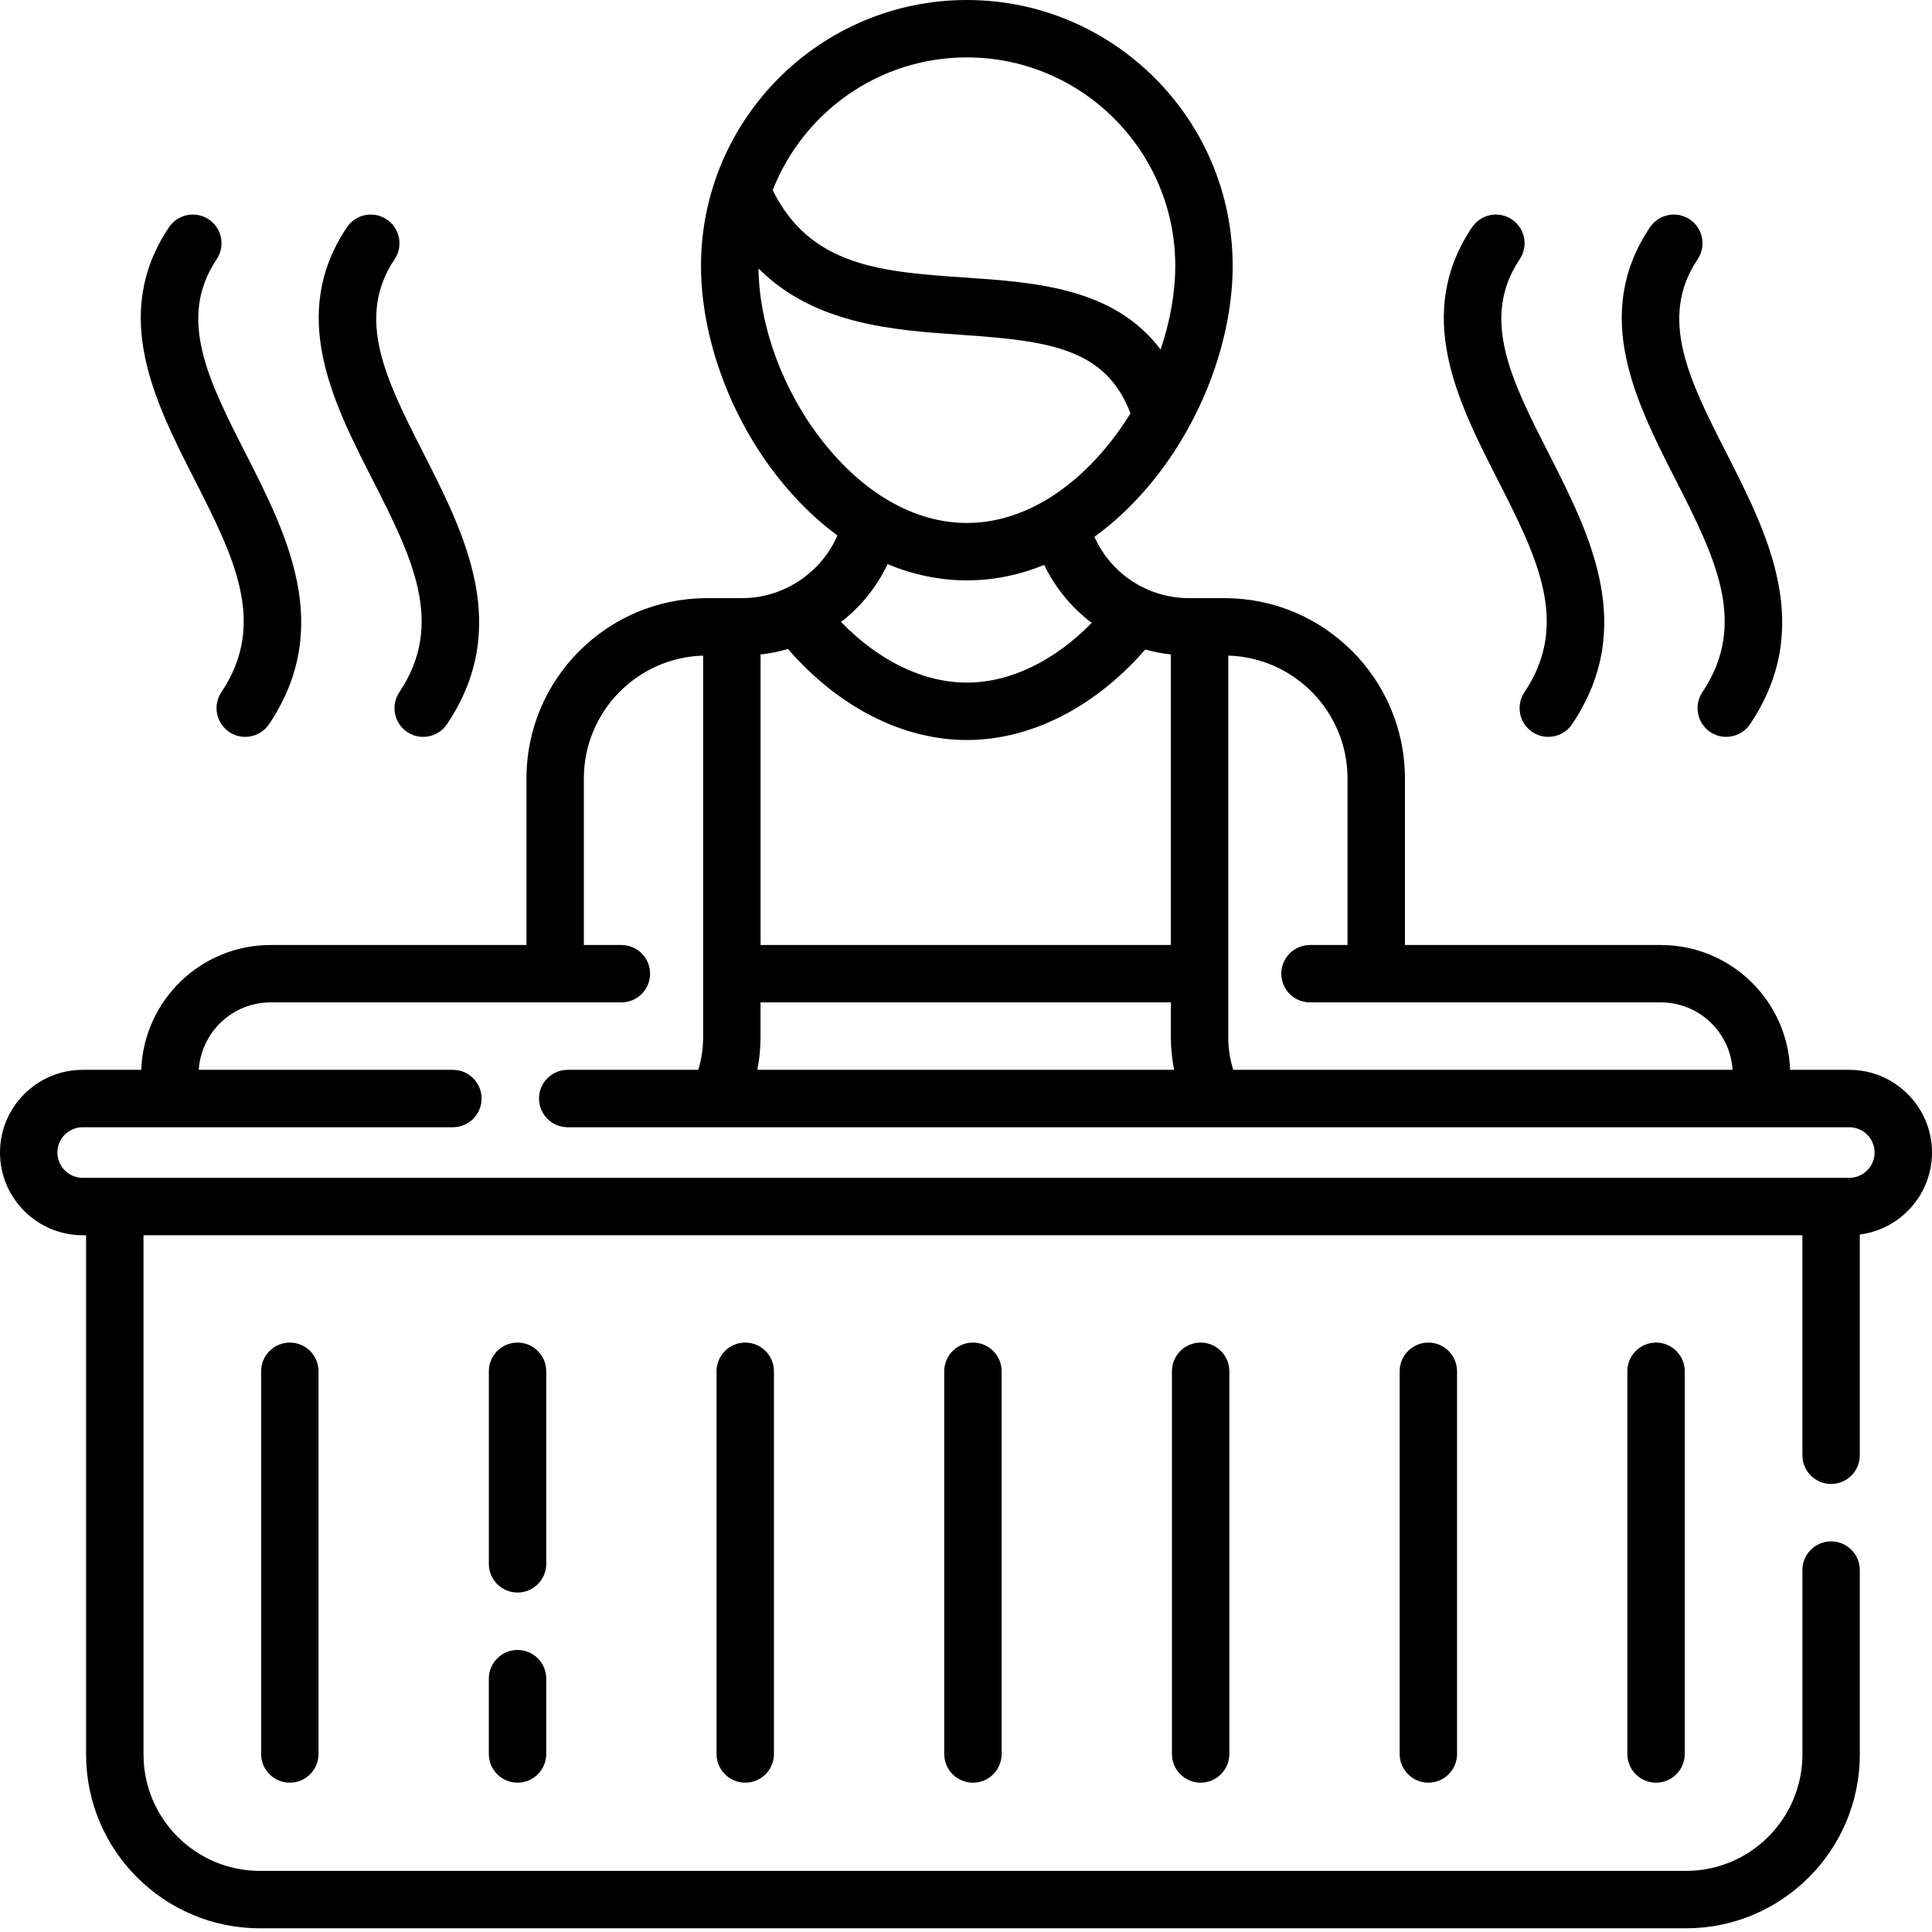 <svg height="512pt" viewBox="0 0 512 512" width="512pt" xmlns="http://www.w3.org/2000/svg"><path d="m512 305.43c0-12.082-9.832-21.914-21.914-21.914h-15.688c-.641-18.348-15.758-33.082-34.258-33.082h-67.82v-44.148c0-26.34-21.43-47.766-47.766-47.766l-9.391-.008c-11.062 0-20.766-6.48-25.121-16.25 5.957-4.301 11.547-9.742 16.617-16.25 12.531-16.086 20.012-36.859 20.012-55.566 0-38.844-31.602-70.445-70.445-70.445s-70.449 31.602-70.449 70.445c0 18.707 7.48 39.48 20.012 55.566 4.934 6.336 10.367 11.66 16.141 15.902-4.301 9.852-14.227 16.598-25.258 16.598l-9.387.008c-26.34 0-47.77 21.426-47.77 47.766v44.148h-67.809c-18.508 0-33.629 14.734-34.27 33.082h-15.523c-12.082 0-21.914 9.832-21.914 21.914 0 12.086 9.832 21.914 21.914 21.914h.902v137.617c0 25.398 20.664 46.059 46.059 46.059h377.934c25.398 0 46.059-20.664 46.059-46.059v-48.875c0-4.199-3.406-7.605-7.605-7.605-4.203 0-7.605 3.406-7.605 7.605v48.875c0 17.008-13.84 30.844-30.848 30.844h-377.934c-17.008 0-30.844-13.836-30.844-30.844v-137.617h439.625v58.316c0 4.199 3.406 7.605 7.605 7.605s7.605-3.406 7.605-7.605v-58.5c10.773-1.371 19.133-10.59 19.133-21.73zm-186.496-131.684c17.512.504 31.602 14.906 31.602 32.539v44.145h-9.941c-4.199 0-7.605 3.406-7.605 7.605 0 4.203 3.406 7.605 7.605 7.605l92.973.004c10.113 0 18.391 7.914 19.016 17.871h-132.336c-.863-2.77-1.312-5.648-1.312-8.609zm-69.281 22.363c16.965 0 33.945-8.68 47.289-23.988 2.199.617 4.465 1.062 6.781 1.324v76.988h-108.738v-76.988c2.488-.277 4.918-.766 7.266-1.453 13.367 15.391 30.387 24.117 47.402 24.117zm-54.672 78.797v-9.262h108.742v9.262c0 2.926.297 5.797.855 8.609h-110.449c.555-2.812.852-5.684.852-8.609zm54.676-259.695c30.453 0 55.23 24.777 55.23 55.234 0 7.184-1.375 14.762-3.891 22.18-12.336-16.352-33.047-17.785-51.777-19.07-21.93-1.5-40.98-2.816-51.016-23.156 8.043-20.57 28.066-35.188 51.453-35.188zm-55.219 55.938c14.859 14.906 35.965 16.371 53.742 17.586 23.254 1.59 38.246 3.527 44.836 20.812-1.52 2.457-3.16 4.844-4.93 7.117-11.012 14.141-24.66 21.93-38.43 21.93-13.77 0-27.422-7.789-38.438-21.93-10.359-13.305-16.594-30.262-16.781-45.516zm55.219 82.656c6.98 0 13.867-1.395 20.492-4.094 2.961 6.129 7.305 11.359 12.59 15.363-9.898 10.129-21.625 15.82-33.086 15.82-11.555 0-23.371-5.781-33.332-16.074 5.191-4.016 9.441-9.23 12.34-15.32 6.773 2.832 13.836 4.305 20.996 4.305zm233.859 158.328h-468.172c-3.695 0-6.703-3.008-6.703-6.703 0-3.695 3.008-6.699 6.703-6.699h98.109c4.199 0 7.605-3.406 7.605-7.609 0-4.199-3.406-7.605-7.605-7.605h-67.344c.629-9.957 8.91-17.871 19.027-17.871l92.969-.004c4.199 0 7.605-3.402 7.605-7.605 0-4.199-3.406-7.605-7.605-7.605h-9.949v-44.145c0-17.637 14.098-32.039 31.613-32.543v101.164c0 2.961-.445 5.84-1.312 8.609h-34.578c-4.199 0-7.605 3.406-7.605 7.605 0 4.203 3.406 7.609 7.605 7.609h339.637c3.695 0 6.699 3.004 6.699 6.699 0 3.695-3.004 6.703-6.699 6.703zm0 0"/><path d="m451.156 183.43c-2.34 3.488-1.41 8.215 2.074 10.555 1.305.875 2.777 1.293 4.234 1.293 2.449 0 4.855-1.18 6.324-3.367 17.238-25.68 4.75-50.211-6.27-71.855-9.742-19.133-18.156-35.66-7.625-51.348 2.344-3.488 1.414-8.215-2.074-10.559-3.488-2.34-8.215-1.41-10.555 2.078-15.512 23.105-3.715 46.281 6.695 66.73 10.441 20.504 19.457 38.211 7.195 56.473zm0 0"/><path d="m404 183.43c-2.344 3.488-1.414 8.215 2.074 10.555 1.305.875 2.777 1.293 4.234 1.293 2.449 0 4.855-1.18 6.32-3.367 17.242-25.68 4.754-50.211-6.266-71.855-9.742-19.133-18.156-35.66-7.625-51.348 2.34-3.488 1.414-8.215-2.074-10.555-3.488-2.344-8.215-1.41-10.555 2.074-15.516 23.105-3.715 46.281 6.695 66.73 10.441 20.504 19.457 38.211 7.195 56.473zm0 0"/><path d="m105.836 183.43c-2.344 3.488-1.414 8.215 2.074 10.555 1.301.875 2.773 1.293 4.234 1.293 2.449 0 4.852-1.18 6.32-3.367 17.242-25.68 4.754-50.211-6.266-71.855-9.742-19.133-18.16-35.66-7.625-51.348 2.34-3.488 1.41-8.215-2.074-10.555-3.492-2.344-8.215-1.41-10.559 2.074-15.512 23.105-3.711 46.281 6.699 66.73 10.441 20.504 19.457 38.211 7.195 56.473zm0 0"/><path d="m58.68 183.43c-2.344 3.488-1.414 8.215 2.074 10.555 1.301.875 2.773 1.293 4.234 1.293 2.449 0 4.852-1.18 6.32-3.367 17.242-25.68 4.75-50.211-6.266-71.855-9.742-19.133-18.16-35.66-7.625-51.348 2.34-3.488 1.41-8.215-2.074-10.555-3.488-2.344-8.215-1.41-10.559 2.074-15.512 23.105-3.711 46.281 6.699 66.73 10.441 20.504 19.453 38.211 7.195 56.473zm0 0"/><path d="m69.203 363.402v101.422c0 4.199 3.402 7.605 7.605 7.605 4.199 0 7.605-3.406 7.605-7.605v-101.422c0-4.199-3.406-7.605-7.605-7.605-4.203 0-7.605 3.406-7.605 7.605zm0 0"/><path d="m431.266 363.402v101.422c0 4.199 3.402 7.605 7.605 7.605 4.199 0 7.605-3.406 7.605-7.605v-101.422c0-4.199-3.406-7.605-7.605-7.605-4.203 0-7.605 3.406-7.605 7.605zm0 0"/><path d="m370.922 363.402v101.422c0 4.199 3.402 7.605 7.605 7.605 4.199 0 7.605-3.406 7.605-7.605v-101.422c0-4.199-3.406-7.605-7.605-7.605-4.203 0-7.605 3.406-7.605 7.605zm0 0"/><path d="m310.578 363.402v101.422c0 4.199 3.402 7.605 7.605 7.605 4.199 0 7.605-3.406 7.605-7.605v-101.422c0-4.199-3.406-7.605-7.605-7.605-4.203 0-7.605 3.406-7.605 7.605zm0 0"/><path d="m250.234 363.402v101.422c0 4.199 3.402 7.605 7.605 7.605 4.199 0 7.605-3.406 7.605-7.605v-101.422c0-4.199-3.406-7.605-7.605-7.605-4.203 0-7.605 3.406-7.605 7.605zm0 0"/><path d="m189.891 363.402v101.422c0 4.199 3.402 7.605 7.605 7.605 4.199 0 7.605-3.406 7.605-7.605v-101.422c0-4.199-3.406-7.605-7.605-7.605-4.203 0-7.605 3.406-7.605 7.605zm0 0"/><path d="m137.152 437.258c-4.203 0-7.605 3.402-7.605 7.605v19.957c0 4.203 3.402 7.605 7.605 7.605 4.199 0 7.605-3.402 7.605-7.605v-19.957c0-4.203-3.406-7.605-7.605-7.605zm0 0"/><path d="m144.758 363.402c0-4.199-3.406-7.605-7.605-7.605-4.203 0-7.605 3.406-7.605 7.605v51.035c0 4.199 3.402 7.605 7.605 7.605 4.199 0 7.605-3.406 7.605-7.605zm0 0"/></svg>
